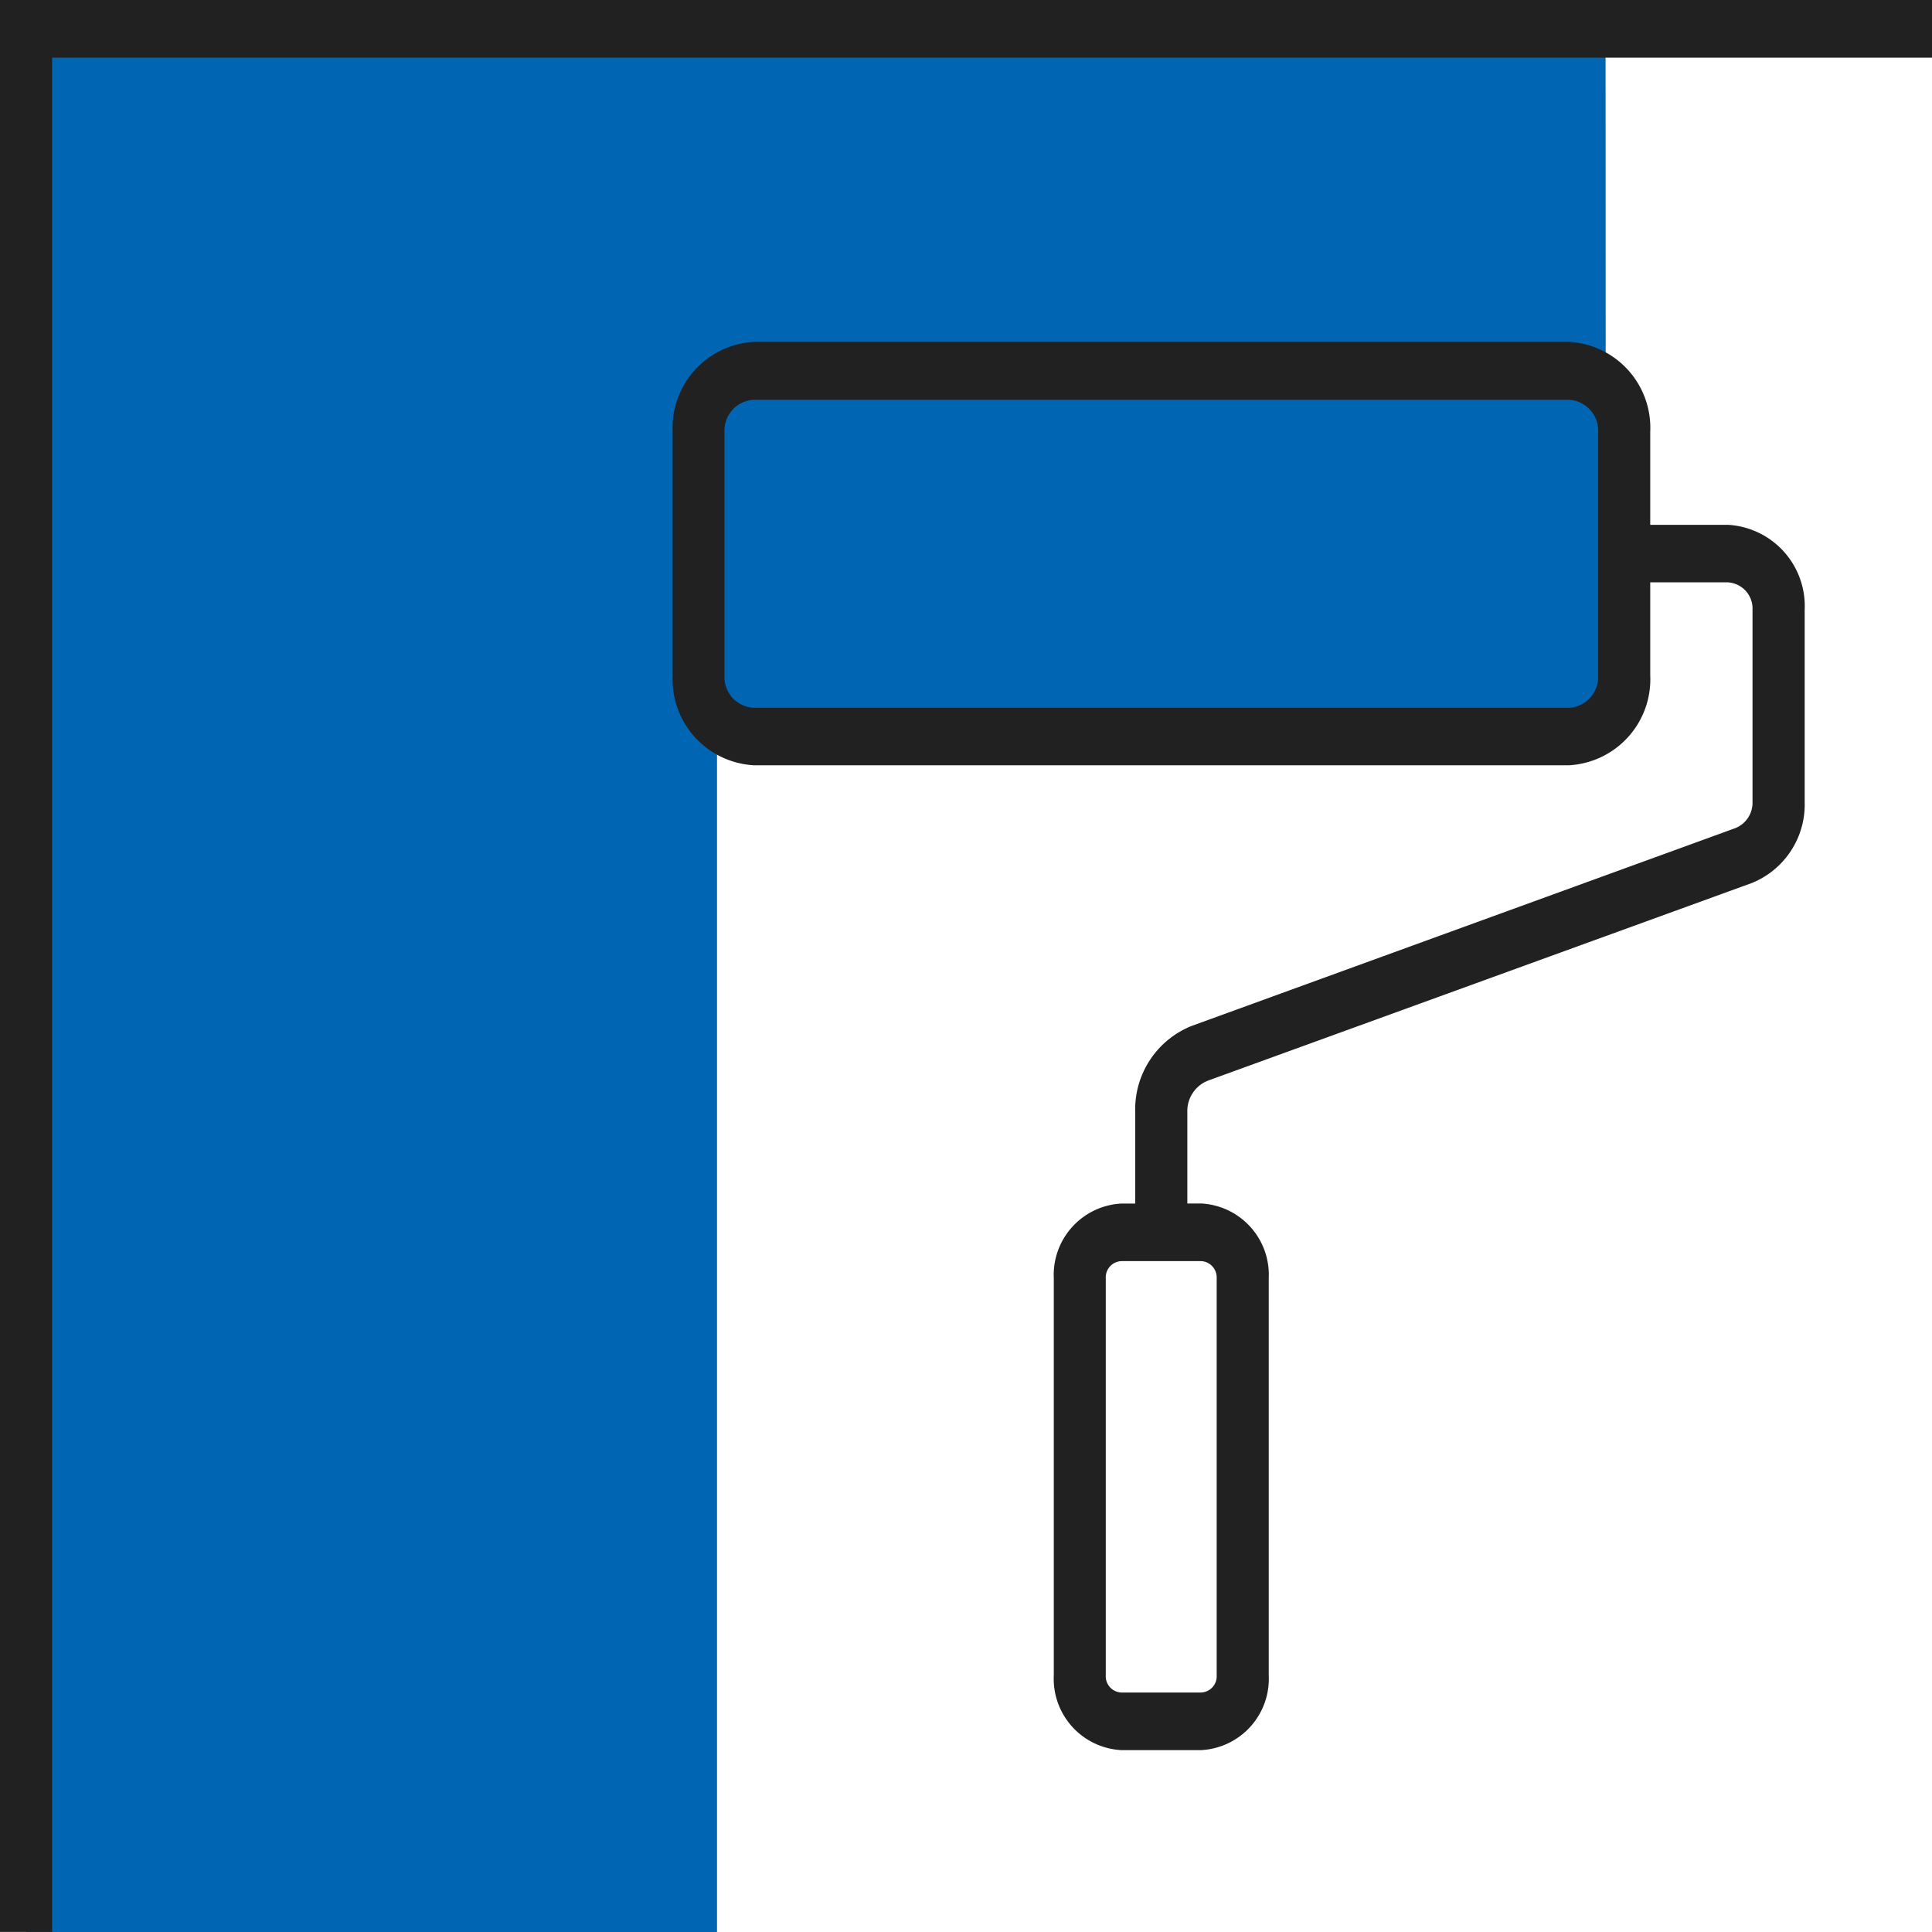 <svg id="modernisieren_vr" xmlns="http://www.w3.org/2000/svg" width="50" height="50" viewBox="0 0 50 50">
  <path id="Pfad_974" data-name="Pfad 974" d="M883.351,342.491H842.473v49.254h17.882V353.184h23Z" transform="translate(-841.799 -341.745)" fill="#0066b3"/>
  <rect id="Rechteck_2113" data-name="Rechteck 2113" width="23.957" height="9.468" rx="3" transform="translate(18.076 9.595)" fill="#0066b3"/>
  <g id="Gruppe_2421" data-name="Gruppe 2421">
    <path id="Pfad_975" data-name="Pfad 975" d="M901.778,361.229h-2.005v-2.406a2.228,2.228,0,0,0-2.1-2.329h-21.1a2.228,2.228,0,0,0-2.1,2.329v6.3a2.228,2.228,0,0,0,2.1,2.329h21.1a2.228,2.228,0,0,0,2.1-2.329v-2.405h2.005a.679.679,0,0,1,.642.71v4.975a.707.707,0,0,1-.442.675L887.9,374.2a2.328,2.328,0,0,0-1.456,2.225v2.37h-.361a1.849,1.849,0,0,0-1.746,1.932v10.281a1.849,1.849,0,0,0,1.746,1.932h2.071a1.848,1.848,0,0,0,1.746-1.932V380.725a1.848,1.848,0,0,0-1.746-1.932h-.361v-2.37a.845.845,0,0,1,.528-.807L902.4,370.5a2.19,2.19,0,0,0,1.37-2.093v-4.975A2.107,2.107,0,0,0,901.778,361.229Zm-3.354,3.9a.8.8,0,0,1-.755.836h-21.1a.8.8,0,0,1-.755-.836v-6.3a.8.8,0,0,1,.755-.836h21.1a.8.8,0,0,1,.755.836Zm-9.871,15.6v10.281a.42.42,0,0,1-.4.439h-2.071a.42.42,0,0,1-.4-.439V380.725a.421.421,0,0,1,.4-.44h2.071A.421.421,0,0,1,888.552,380.725Z" transform="translate(-857.065 -347.647)" fill="#212121"/>
    <path id="Pfad_976" data-name="Pfad 976" d="M841.183,341.2v50h1.349V342.694h48.651V341.2Z" transform="translate(-841.183 -341.202)" fill="#212121"/>
  </g>
</svg>